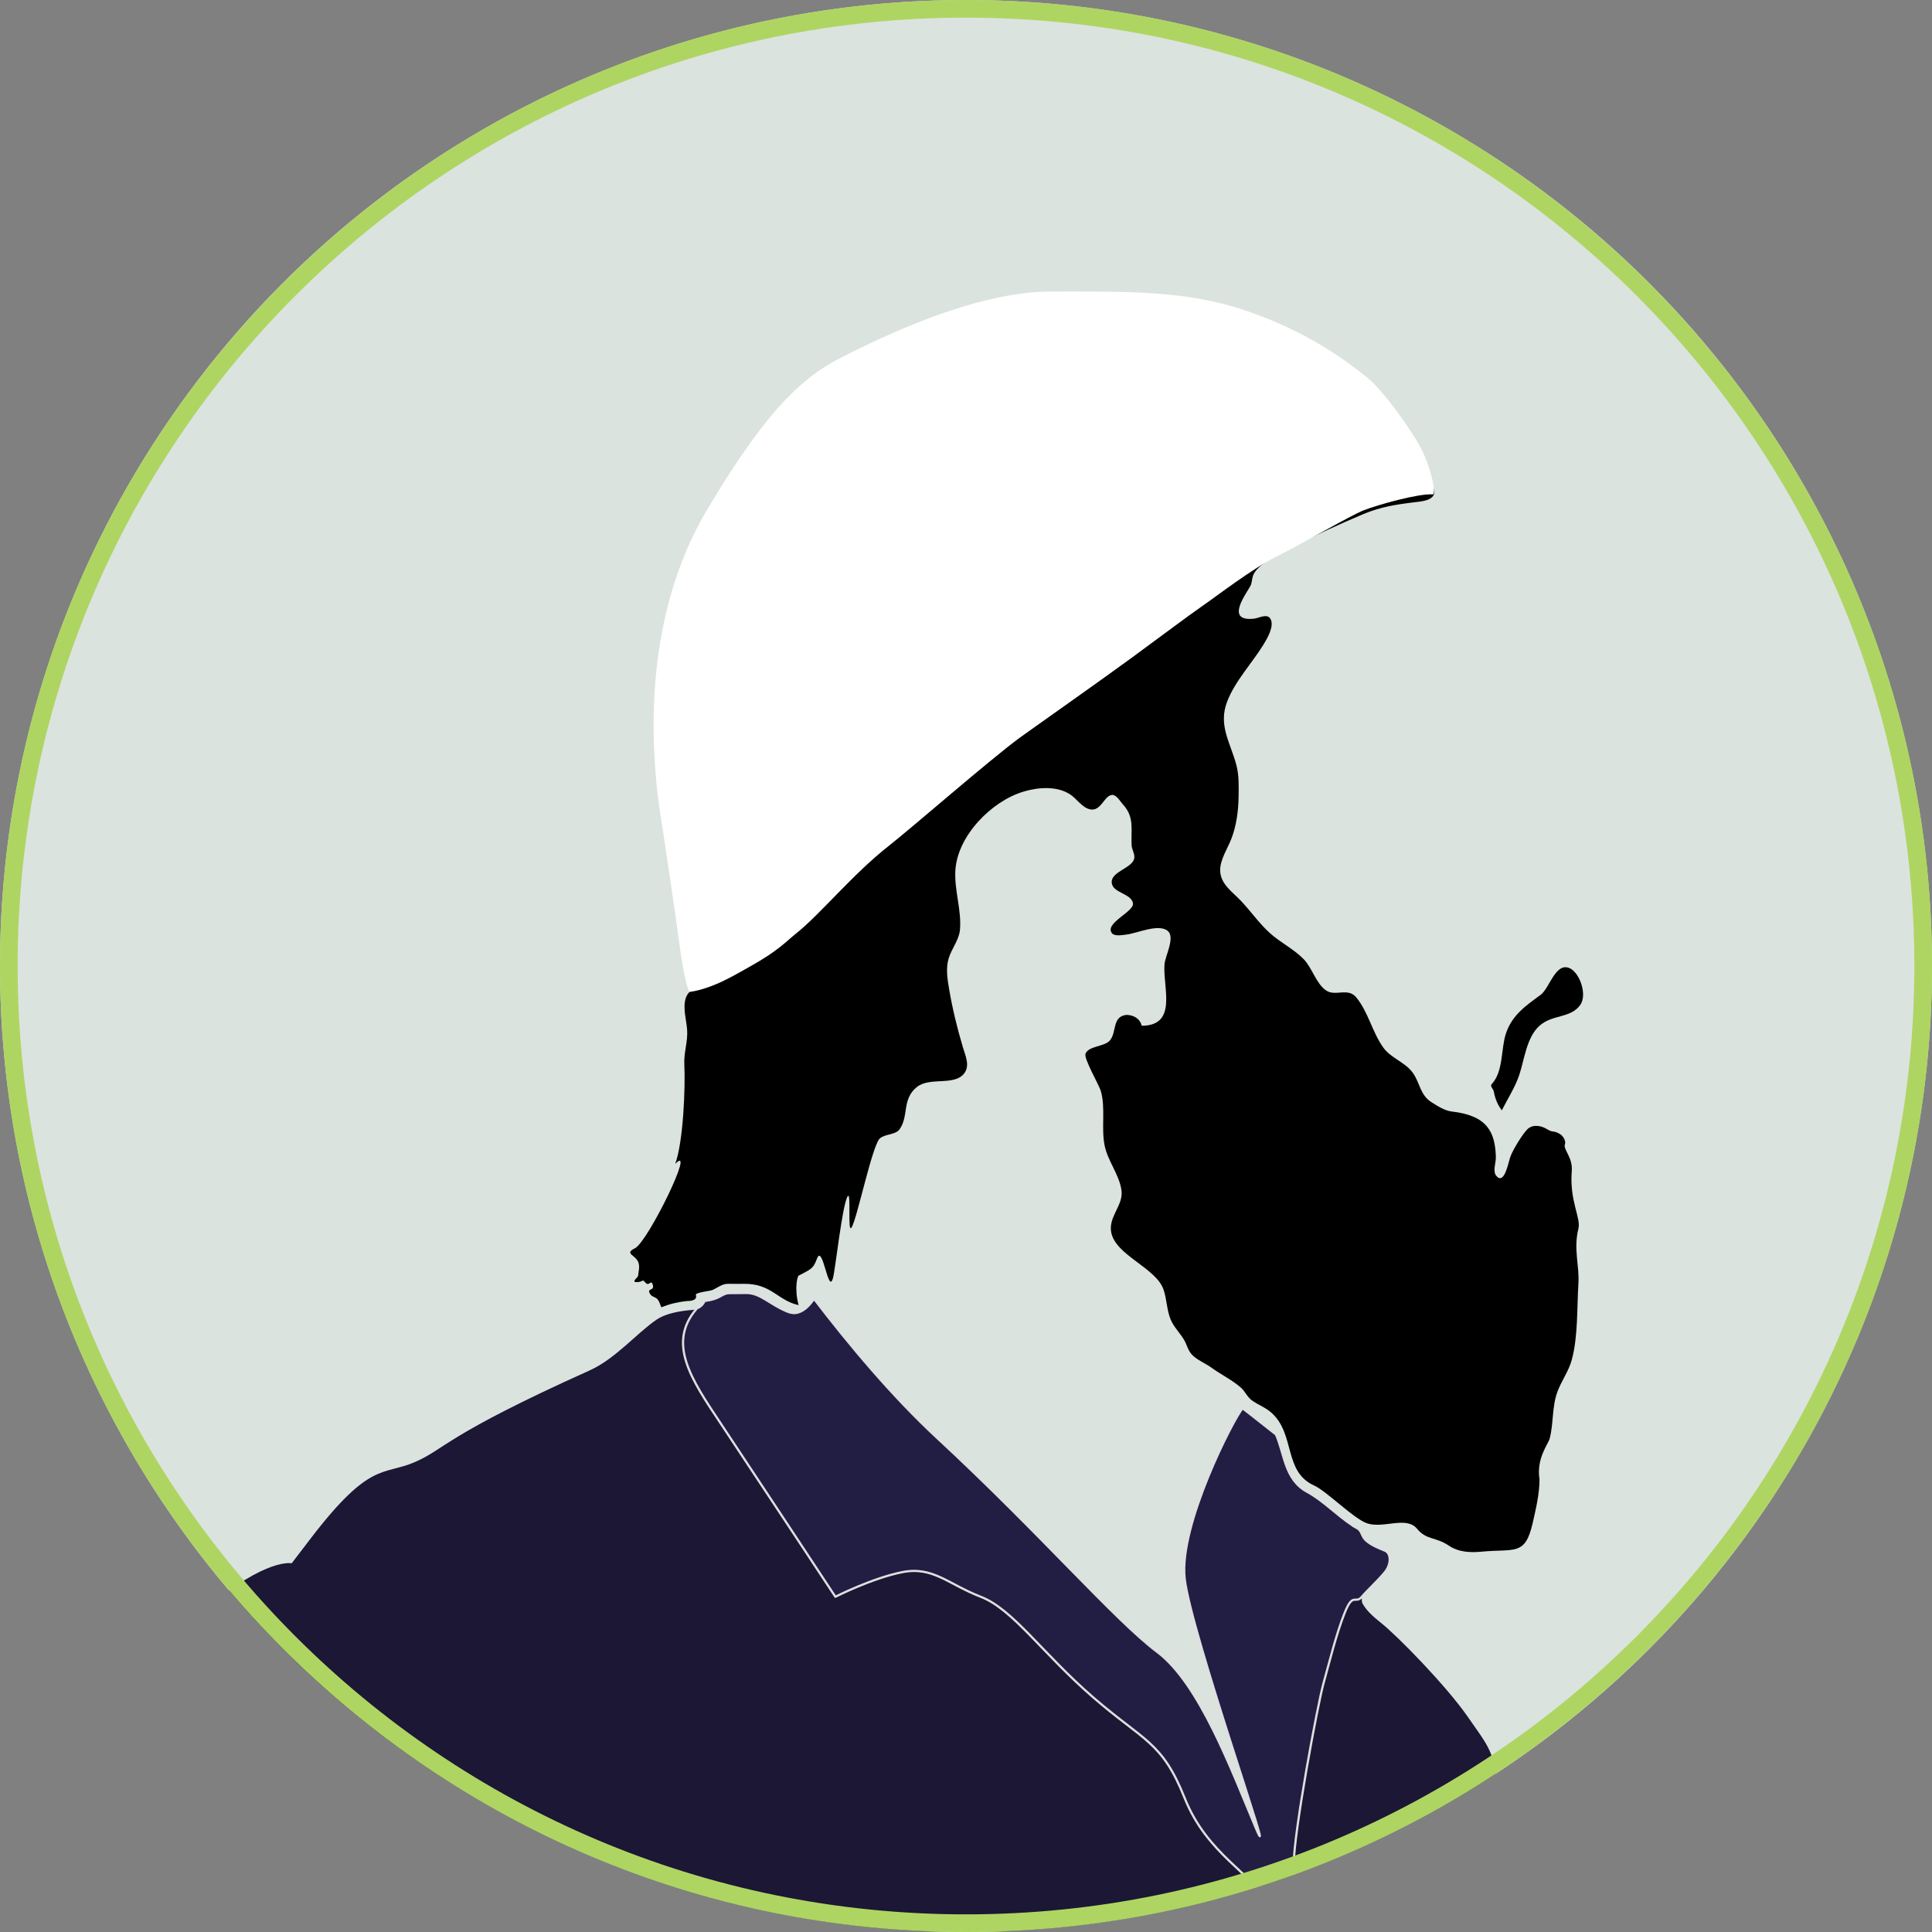 <?xml version="1.0" encoding="UTF-8" standalone="no"?>
<!DOCTYPE svg PUBLIC "-//W3C//DTD SVG 1.1//EN" "http://www.w3.org/Graphics/SVG/1.1/DTD/svg11.dtd">
<svg width="100%" height="100%" viewBox="0 0 876 876" version="1.1" xmlns="http://www.w3.org/2000/svg" xmlns:xlink="http://www.w3.org/1999/xlink" xml:space="preserve" xmlns:serif="http://www.serif.com/" style="fill-rule:evenodd;clip-rule:evenodd;stroke-linecap:round;stroke-linejoin:round;stroke-miterlimit:1.5;">
    <rect x="0" y="0" width="876" height="876" fill="#808080" stroke="none"/>
    <g transform="matrix(-1,0,0,1,876,0)">
        <circle cx="438" cy="438" r="438" style="fill:rgb(219,227,223);"/>
        <clipPath id="_clip1">
            <circle cx="438" cy="438" r="438"/>
        </clipPath>
        <g clip-path="url(#_clip1)">
            <g id="Layer1" transform="matrix(-0.802,0,0,0.802,1367.66,9.226)">
                <path d="M1018.44,729.008C1018.44,729.008 995.135,727.152 984.16,734.615C973.184,742.078 961.002,756.704 946.447,763.251C864.394,800.156 864.797,807.628 847.67,815.054C829.689,822.85 822.412,814.221 788.843,858.076C780.518,868.953 777.946,872.314 777.946,872.314C777.946,872.314 763.769,869.086 730.323,897.317C730.323,897.317 721.479,896.59 705.688,905.948C670.073,927.054 677.449,938.011 667.896,948.688C658.343,959.365 648.353,963.655 640.08,990.271C633.618,1011.06 628.28,1009.38 617.322,1034.94C606.364,1060.51 603.555,1080.18 603.555,1080.18L1459.13,1080.18C1459.13,1080.18 1453.7,1060.66 1455.38,1044.08C1457.07,1027.51 1459.51,1024.41 1459.13,1001.94C1458.76,979.46 1454.82,976.369 1442.74,958.95C1430.66,941.53 1403.02,913.278 1393.74,905.948C1385.8,899.668 1384.62,896.997 1383.47,895.256C1382.32,893.515 1383.71,890.857 1381.64,883.492C1379.57,876.127 1315.75,888.535 1321.76,920.26C1327.76,951.986 1334.62,1034.94 1334.62,1034.94L1334.62,1044.08C1334.62,1044.08 1311.82,1018.03 1287.65,971.952C1263.49,925.874 1132.59,864.485 1099.15,815.054C1065.71,765.622 1067.42,758.762 1046.85,744.186C1026.27,729.61 1018.44,729.008 1018.44,729.008Z" style="fill:rgb(27,23,53);"/>
                <g transform="matrix(-1.246,0,0,1.246,1806.63,-11.498)">
                    <path d="M595.529,578.781C590.743,576.192 588.934,575.943 587.359,571.367C584.647,563.489 582.167,587.964 579.975,579.864C578.846,575.691 575.762,546.47 573.312,542.796C571.596,540.221 573.513,559.817 571.59,557.007C569.069,553.321 562.169,519.358 558.635,516.467C556.148,514.431 551.597,514.974 549.755,512.381C545.495,506.385 548.775,498.774 541.972,493.267C536.008,488.439 524.961,492.917 520.428,487.01C517.735,483.502 519.896,478.987 521.008,475.27C523.604,466.591 525.761,457.715 527.287,448.781C528.062,444.238 528.86,439.305 527.48,434.805C526.149,430.465 522.762,426.448 522.363,421.861C521.587,412.935 524.976,403.969 524.448,394.92C523.536,379.285 508.088,363.509 493.487,359.164C486.867,357.194 478.314,356.485 472.265,360.518C469.373,362.446 467.021,366.307 463.514,367.184C458.253,368.499 456.959,360.69 453.172,360.69C451.264,360.69 449.479,363.851 448.377,365.055C443.094,370.83 444.853,376.276 444.485,383.503C444.39,385.376 443.107,387.207 443.238,389.05C443.595,394.038 454.444,395.313 453.451,400.898C452.677,405.252 444.471,405.46 443.862,409.928C443.348,413.695 456.83,418.861 453.451,423.366C452.218,425.01 448.436,424.218 446.786,424.033C442.041,423.5 432.498,419.018 428.209,422.291C424.486,425.132 429.267,433.697 429.564,437.557C430.37,448.041 423.404,465.348 439.906,465.422L439.906,465.423L440.013,465.423L439.906,465.422C439.911,465.388 440.614,460.799 446.678,460.478C453.599,461.107 451.024,468.58 454.526,472.282C457.003,474.9 464.007,474.622 465.385,478.066C466.29,480.33 459.326,492.014 458.44,495.094C456.243,502.731 458.303,511.734 456.763,519.606C455.349,526.829 449.975,533.048 449.065,540.226C448.209,546.982 455.119,552.066 453.731,559.19C451.686,569.681 433.367,575.219 429.979,585.184C428.496,589.546 428.545,594.357 426.797,598.622C425.364,602.115 422.627,604.697 420.712,607.889C419.399,610.076 418.902,612.8 417.1,614.662C414.618,617.225 411.003,618.563 408.134,620.639C403.96,623.659 398.802,626.2 394.975,629.541C392.981,631.281 392.053,633.864 389.858,635.432C386.921,637.53 383.593,638.663 380.87,641.151C370.179,650.921 375.59,667.715 361.706,674.006C355.879,676.646 343.559,689.278 337.512,691.229C330.12,693.613 319.788,687.8 314.998,693.623C310.683,698.869 306.48,697.286 300.615,701.266C296.132,704.308 290.806,704.537 285.585,704.04C270.759,702.628 265.955,706.1 262.542,691.229C261.097,684.933 259.403,677.804 259.403,671.297C260.917,661.624 255.425,655.22 254.78,652.72C252.993,645.795 253.793,638.473 251.34,631.67C249.515,626.61 246.202,622.292 244.761,617.006C241.878,606.437 242.448,593.32 241.75,582.432C241.228,574.278 244.085,566.874 241.75,557.463C240.532,552.552 245.873,544.926 244.761,531.232C244.262,525.092 248.824,521.506 247.858,519.133C247.346,517.877 248.512,515.458 250.265,514.467C253.4,512.695 252.987,514.204 256.264,512.188C258.152,511.026 262,509.85 264.707,512.188C266.53,513.763 271.413,521.349 272.66,524.96C273.597,527.674 275.372,537.722 278.948,533.603C280.804,531.464 279.125,527.654 279.206,524.96C279.54,513.755 282.992,506.175 299.137,504.34C302.456,503.963 305.515,501.912 308.361,500.147C313.68,496.85 313.629,491.117 317.048,486.558C320.592,481.833 326.854,480.114 330.314,475.27C335.29,468.304 337.026,459.399 342.441,452.673C346.375,447.785 351.988,452.38 356.33,449.34C360.804,446.208 362.569,439.104 366.479,435.128C370.965,430.565 376.934,427.691 381.702,423.409C386.602,419.009 390.463,413.351 395.033,408.574C398.797,404.638 404.183,401.09 404.3,395.006C404.394,390.093 400.94,385.025 399.225,380.601C396.907,374.618 396.018,367.786 395.936,361.4C395.875,356.645 395.712,351.845 396.925,347.209C399.589,337.023 405.302,329.177 401.139,318.354C397.535,308.983 390.01,301.136 384.755,292.639C383.077,289.926 379.672,284.277 381.401,280.921C382.839,278.128 386.722,280.461 388.926,280.706C402.206,282.183 392.626,269.622 390.615,265.927C389.061,263.072 391.238,260.615 384.535,255.651C380.036,252.319 362.245,242.884 339.302,233.245C331.079,229.791 323.44,228.918 320.826,228.497C319.072,228.215 316.34,227.935 313.607,227.576C308.936,226.963 305.1,225.051 308.361,219.894C309.729,217.73 326.532,205.49 327.369,205.164C337.39,201.261 440.013,225.883 440.013,225.883C496.973,218.083 587.838,304.464 619.985,335.817C652.132,367.171 631.159,389.954 631.159,389.954C635.929,405.323 632.621,421.351 635.244,436.891C635.751,439.891 636.577,443.49 638.878,445.663C641.762,448.387 645.545,448.793 646.833,453.06C648.159,457.452 646.521,462.661 646.167,467.121C645.746,472.427 647.694,477.525 647.435,482.817C646.925,493.244 647.844,517.816 651.56,528.095C641.872,518.081 663.953,563.521 669.875,566.402C674.868,568.831 669.52,569.41 668.278,572.784C667.529,574.817 668.264,577.233 668.391,578.683C668.49,579.819 670.02,580.233 670.087,581.372C670.122,581.973 667.706,581.723 667.168,581.453C666.146,580.943 666.051,580.82 665.337,581.705C663.308,584.215 662.724,580.3 661.829,582.73C660.6,586.065 664.79,584.186 662.951,587.14C662.109,588.494 660.588,588.416 659.597,589.527C658.703,590.53 658.443,591.985 657.842,593.182C654.154,591.629 650.337,590.77 646.341,590.326C646.04,590.294 641.252,590.522 642.195,587.59L642.088,587.12C639.313,585.848 635.666,585.921 634.182,585.106C627.902,581.658 630.121,582.691 620.571,582.523C607.878,582.301 605.276,590.018 595.586,592.183C597.673,584.261 595.991,578.772 595.529,578.781Z"/>
                </g>
                <g transform="matrix(-1.246,0,0,1.246,1806.63,-11.498)">
                    <path d="M588.555,589.369C590.453,591.939 592.6,594.512 595.682,595.491C597.345,596.019 599.028,595.778 600.567,595.16C608.526,591.965 612.839,586.667 619.287,586.667C619.569,586.669 619.568,586.669 619.85,586.673C622.194,586.724 624.543,586.739 626.892,586.73C628.793,586.731 630.133,587.637 631.614,588.449C634.244,589.892 638.259,590.293 638.259,590.293C638.985,592.14 640.466,593.18 641.958,593.765C641.993,593.925 642.011,594.01 642.011,594.01C655.256,609.51 644.265,625.855 631.301,645.301C618.338,664.747 578.883,724.508 578.883,724.508C578.883,724.508 562.255,716.038 548.446,713.318C534.637,710.599 527.592,718.856 512.937,724.508C498.282,730.16 485.037,750.138 461.928,770.147C438.818,790.157 430.646,790.157 420.425,815.802C410.204,841.448 389.782,849.902 381.891,864.275C374,878.648 370.926,874.76 370.926,874.76C372.621,868.898 370.926,860.444 370.926,846.015C370.926,831.586 360.104,773.418 357.399,763.724C354.693,754.029 351.569,741.155 347.76,731.689C343.951,722.223 342.993,728.037 340.011,724.508C337.571,721.62 332.602,717.106 329.536,713.318C326.47,709.531 326.83,704.661 329.536,703.579C332.241,702.497 335.488,701.234 338.013,699.07C340.04,697.332 339.859,695.246 341.575,693.744L341.637,693.71C342.198,693.399 342.751,693.073 343.297,692.735C343.763,692.542 344.13,692.303 344.419,692.019C351.461,687.387 357.444,680.921 364.857,676.88C375.033,671.332 375.008,659.948 378.974,650.88C387.401,644.152 394.126,639.007 394.126,639.007C398.089,643.41 423.067,691.906 420.425,716.125C417.783,740.344 377.161,855.467 388.17,829.321C399.178,803.176 413.627,763.958 432.892,749.509C452.157,735.06 485.871,695.842 532.658,652.496C553.085,633.57 572.812,609.962 588.555,589.369Z" style="fill:rgb(34,29,67);stroke:rgb(223,223,223);stroke-width:1px;"/>
                </g>
                <g transform="matrix(-1.246,0,0,1.246,1806.63,-11.498)">
                    <path d="M276.509,503.814C273.818,498.461 270.428,493.25 268.605,487.784C266.207,480.589 265.286,470.68 259.403,465.423C253.587,460.226 245.545,462.109 241.041,456.163C237.491,451.478 241.197,441.101 245.9,439.22C252.236,436.685 254.867,448.44 258.908,451.404C265.501,456.238 271.876,460.534 274.655,468.991C277.006,476.147 275.689,486.14 281.148,491.959C281.961,492.826 280.362,494.045 280.119,495.375C279.419,499.211 277.984,501.839 276.509,503.814Z"/>
                </g>
                <path d="M1423,268C1414.76,267.45 1391.68,273.962 1384,277C1376.32,280.038 1348.98,296.068 1335,303C1321.03,309.932 1301.37,325.186 1292.7,331.17C1285.07,336.432 1266.11,350.676 1252.52,360.616C1233.57,374.485 1195.02,401.572 1189.47,405.638C1173.09,417.645 1128.28,456.704 1116.02,466.307C1094.81,482.918 1077.03,505.22 1062.82,516.495C1057.65,520.602 1053.05,526.038 1037,534.953C1028.86,539.471 1016.15,547.425 1002.9,549.302C999.651,542.988 997.859,527.087 994.536,503.313C993.32,494.612 990.182,474.298 988.133,459.966C986.333,447.377 967.07,353.924 1012.63,277C1050.1,213.732 1071.03,199.411 1090.78,189.533C1110.54,179.655 1163.77,153.315 1207.12,153.315C1250.47,153.315 1282.85,152.753 1315.57,163.513C1344.79,173.12 1368.71,187.508 1387.23,203.019C1395.31,209.793 1412.62,233.492 1417.57,244.321C1422.51,255.128 1425.23,268.149 1423,268Z" style="fill:white;"/>
            </g>
        </g>
        <path d="M438,0C196.261,0 0,196.261 0,438C0,679.739 196.261,876 438,876C679.739,876 876,679.739 876,438C876,196.261 679.739,0 438,0ZM438,8C675.323,8 868,200.677 868,438C868,675.323 675.323,868 438,868C200.677,868 8,675.323 8,438C8,200.677 200.677,8 438,8Z" style="fill:rgb(174,213,98);"/>
    </g>
</svg>
